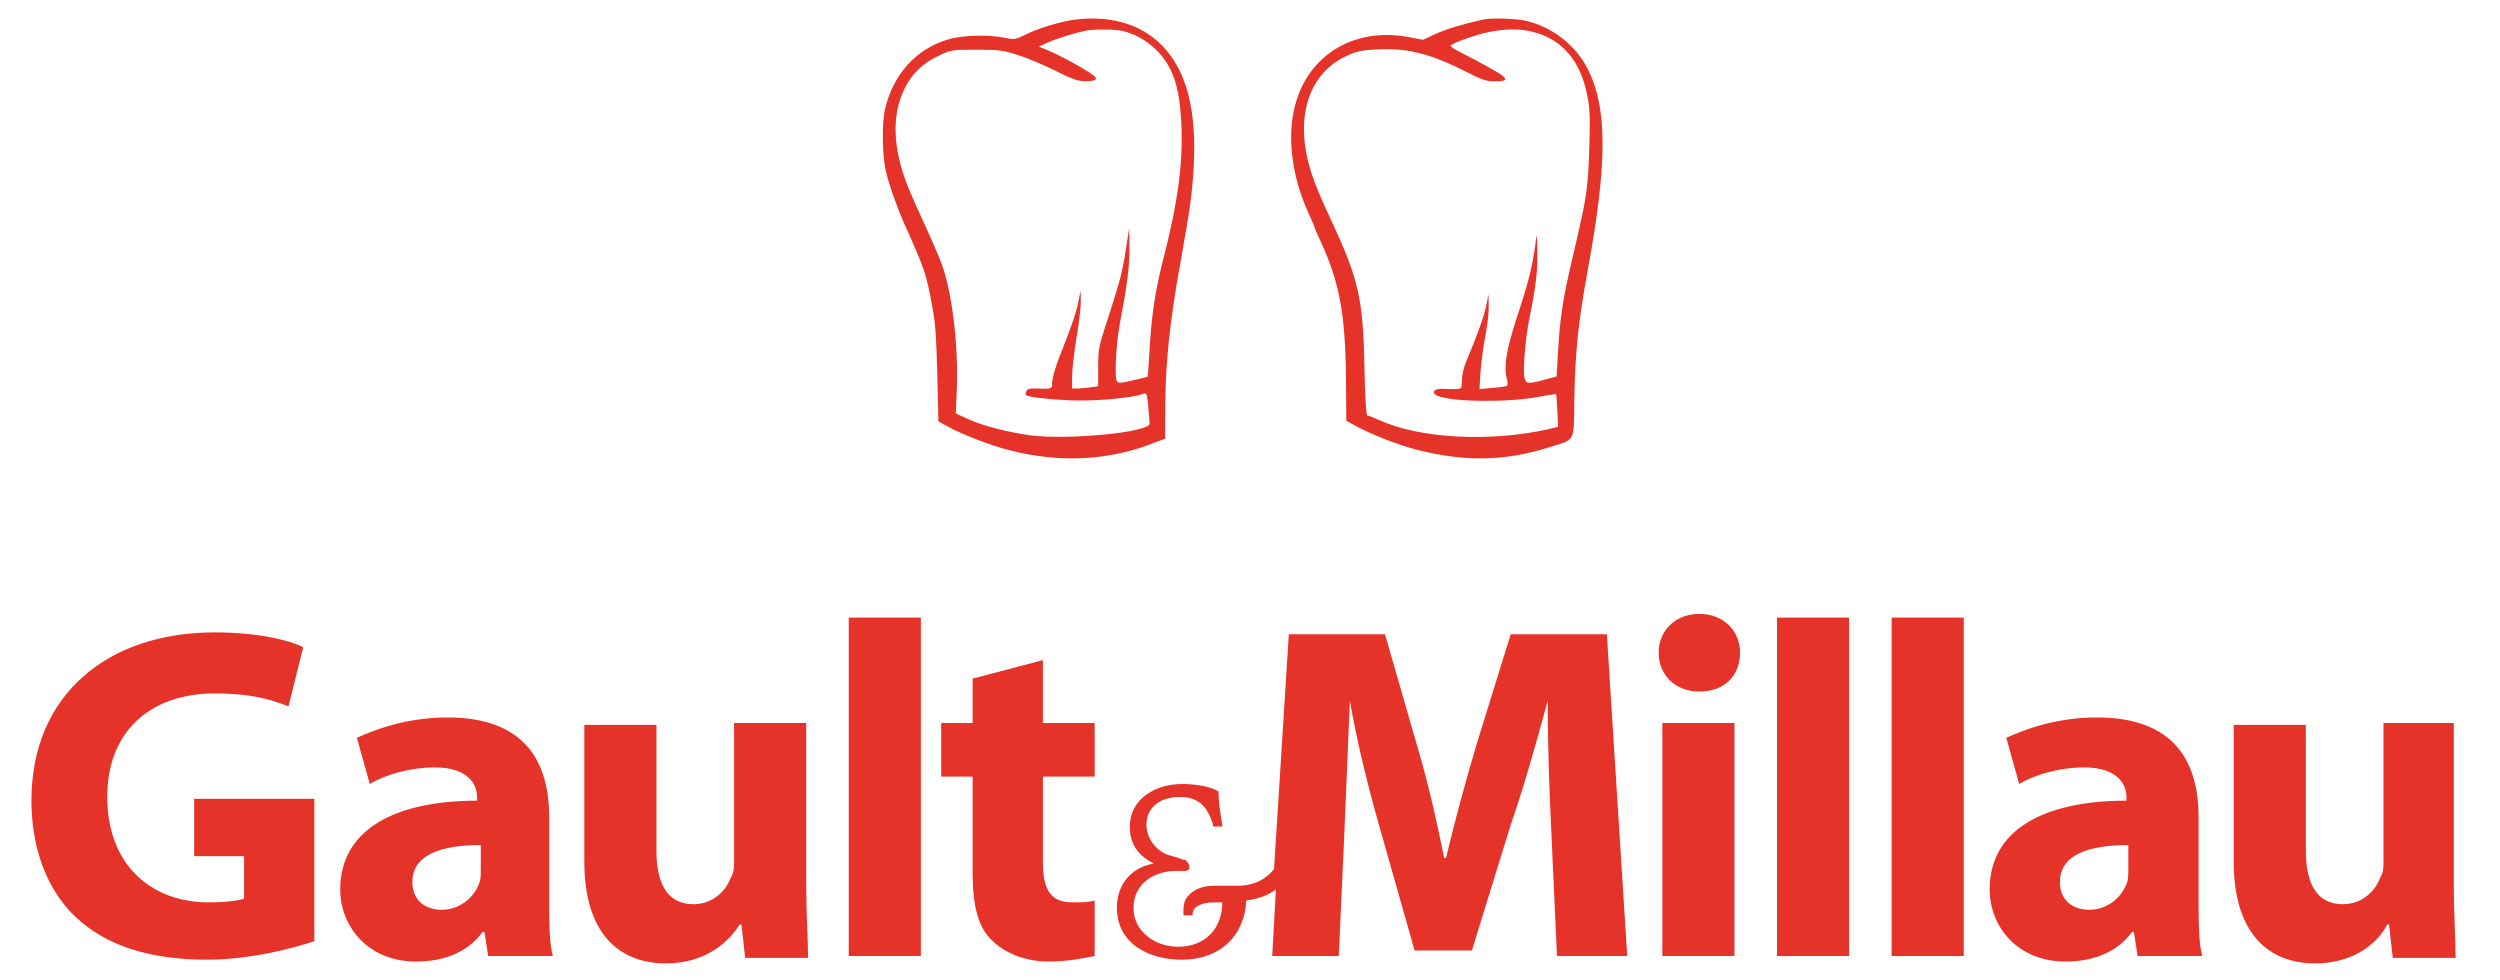 <svg xmlns="http://www.w3.org/2000/svg" xmlns:xlink="http://www.w3.org/1999/xlink" id="Calque_1" x="0px" y="0px" viewBox="0 0 135.2 53" style="enable-background:new 0 0 135.2 53;" xml:space="preserve"><style type="text/css">	.st0{fill:#E6332A;}</style><path class="st0" d="M17,50.9c-1.2,0.4-3.5,1-5.8,1c-3.2,0-5.5-0.8-7.1-2.3s-2.4-3.8-2.4-6.3c0-5.8,4.2-9.1,9.9-9.1 c2.3,0,4,0.4,4.8,0.8l-0.8,3.2c-1-0.4-2.1-0.7-4-0.7c-3.3,0-5.8,1.9-5.8,5.6c0,3.6,2.3,5.7,5.5,5.7c0.9,0,1.6-0.1,1.9-0.2v-2.3h-2.7 v-3.1H17V50.9z M29.7,44.2c0-3-1.3-5.4-5.5-5.4c-2.3,0-4,0.7-4.9,1.1l0.7,2.5c0.8-0.5,2.2-0.9,3.5-0.9c1.9,0,2.3,1,2.3,1.6v0.2 c-4.5,0-7.4,1.6-7.4,4.8c0,2,1.5,3.9,4.1,3.9c1.5,0,2.8-0.5,3.6-1.6h0.1l0.2,1.3h3.5c-0.2-0.7-0.2-1.9-0.2-3V44.2L29.7,44.2z  M26,47.1c0,0.2,0,0.5-0.1,0.7c-0.3,0.8-1.1,1.4-2,1.4s-1.6-0.5-1.6-1.5c0-1.5,1.6-2,3.7-2V47.1z M43.6,39.1h-3.9v7.5 c0,0.3,0,0.6-0.2,0.9c-0.2,0.6-0.9,1.4-2,1.4c-1.4,0-2-1.1-2-2.9v-6.8h-3.9v7.4c0,3.9,1.9,5.5,4.4,5.5c2.3,0,3.5-1.3,4-2.1h0.1 l0.2,1.8h3.4c0-1-0.1-2.4-0.1-4V39.1L43.6,39.1z M45.9,51.7h3.9V33.4h-3.9V51.7z M52.6,36.7v2.4h-1.7V42h1.7v5.2 c0,1.8,0.3,3,1.1,3.7c0.6,0.6,1.7,1.1,3,1.1c1.1,0,2-0.2,2.5-0.3v-3c-0.4,0.1-0.6,0.1-1.2,0.1c-1.2,0-1.6-0.7-1.6-2.2V42h2.8v-2.9 h-2.8v-3.4L52.6,36.7z M91.9,37.4c1.4,0,2.2-0.9,2.2-2.1c0-1.2-0.9-2.1-2.2-2.1c-1.3,0-2.2,0.9-2.2,2.1S90.6,37.4,91.9,37.4 L91.9,37.4z M89.9,51.7h3.9V39.1h-3.9V51.7z M96.1,51.7h3.9V33.4h-3.9V51.7z M102.3,51.7h3.9V33.4h-3.9V51.7z M118.9,44.2 c0-3-1.3-5.4-5.5-5.4c-2.3,0-4,0.7-4.9,1.1l0.7,2.5c0.8-0.5,2.2-0.9,3.5-0.9c1.9,0,2.3,1,2.3,1.6v0.2c-4.5,0-7.4,1.6-7.4,4.8 c0,2,1.5,3.9,4.1,3.9c1.5,0,2.8-0.5,3.6-1.6h0.1l0.2,1.3h3.5c-0.2-0.7-0.2-1.9-0.2-3L118.9,44.2L118.9,44.2z M115.1,47.1 c0,0.2,0,0.5-0.1,0.7c-0.3,0.8-1.1,1.4-2,1.4s-1.6-0.5-1.6-1.5c0-1.5,1.6-2,3.7-2V47.1z M132.8,39.1h-3.9v7.5c0,0.3,0,0.6-0.2,0.9 c-0.2,0.6-0.9,1.4-2,1.4c-1.4,0-2-1.1-2-2.9v-6.8h-3.9v7.4c0,3.9,1.9,5.5,4.4,5.5c2.3,0,3.5-1.3,3.9-2.1h0.1l0.2,1.8h3.4 c0-1-0.1-2.4-0.1-4v-8.7C132.7,39.1,132.8,39.1,132.8,39.1z M86.9,34.3h-5.2l-1.8,5.8c-0.6,2-1.2,4.2-1.7,6.3h-0.1 c-0.4-2-0.9-4.2-1.5-6.2l-1.7-5.9h-5.2L68.9,47c-0.4,0.5-1,0.9-2,0.9h-1.2c-0.7,0-1.1,0.2-1.4,0.5S64,49,64,49.4v0.1h0.5v-0.1 c0-0.4,0.6-0.6,1.1-0.6h0.5c0,1.4-0.9,2.4-2.4,2.4c-1.2,0-2.4-0.8-2.4-2.1s1.1-2,2.3-2c0.2,0,0.4,0,0.5,0s0.3-0.1,0.2-0.3 c0-0.1-0.1-0.2-0.2-0.3c-0.2,0-0.3-0.1-0.7-0.2c-0.9-0.2-1.4-1-1.4-1.7c0-0.9,0.7-1.5,1.8-1.5c1,0,1.5,0.5,1.8,1.5v0.1h0.3h0.2v-0.1 c-0.1-0.6-0.2-1.2-0.2-1.7v-0.1l0,0c-0.5-0.3-1.3-0.4-2-0.4c-1.4,0-2.8,0.8-2.8,2.3c0,1,0.5,1.6,1.3,2c-1.2,0.2-2,1.1-2,2.4 c0,1.9,1.7,2.8,3.5,2.8l0,0c2.1,0,3.4-1.3,3.5-3.2c0.7-0.1,1.2-0.3,1.6-0.6l-0.2,3.6h3.6l0.3-6.6c0.1-2.2,0.2-4.9,0.3-7.2l0,0 c0.4,2.3,1,4.7,1.6,6.8l1.9,6.7h3.1l2.1-6.8c0.7-2,1.4-4.5,2-6.7l0,0c0,2.6,0.1,5.1,0.2,7.2l0.3,6.6H88L86.9,34.3z"></path><g transform="translate(0,559) scale(0.1,-0.1)">	<path class="st0" d="M578.9,5579c-7.9-1.4-18.3-4.7-24.5-7.8c-5.2-2.6-5.8-2.7-10.7-1.7c-8.7,1.9-23.5,1.6-31.5-1  c-16.9-5.2-28.9-18.5-33.5-37.1c-1.8-7.4-1.7-25.8,0.5-34.5c1.7-7.2,6.5-20.7,10.6-29.6c10.4-23.1,11.1-25.4,14.4-43.2  c1.7-9,2.2-17.2,2.7-36.8l0.6-25.2l5.3-2.9c8.4-4.5,23.1-10.2,33.2-12.7c27.8-7.1,54.2-5.6,79.1,4.4l5,1.9l0.1,18.7  c0.1,22.5,2.5,45,8,75.5c5.3,29.5,6.7,39.1,7.4,53.9c1.7,33.8-5.6,56.3-22.3,69C611.9,5578.6,596.2,5581.8,578.9,5579z   M606.9,5573.3c7-1.7,13.1-5.1,18.3-10.2c8.9-8.8,12.6-19.4,13.6-38.9c1.2-21.6-1.7-43.3-9.8-74.8c-4.2-16.1-6.3-30.3-7.3-48.4  c-0.4-7.9-0.9-14.5-1.1-14.7s-3.8-1.1-8-2c-6.6-1.6-7.8-1.6-8.6-0.4c-1.4,1.8-0.4,20.8,1.6,31c4.2,22.1,5.3,31.2,5.2,41.3  l-0.1,10.7l-1.8-11.7c-2.1-13.2-2.9-16.2-9.9-37.9c-4.8-14.8-5.1-16-5.1-25.8v-10.4l-4.3-0.6c-2.3-0.3-5.5-0.6-7-0.6h-2.8v6.6  c0,3.6,1.1,13,2.4,21c1.4,8.1,2.4,17,2.3,19.9l-0.1,5.4l-1.3-6.3c-1.3-6.2-3.7-13.3-10.6-30.6c-1.8-4.8-3.4-10.4-3.5-12.3  c0-4.1,0.2-4-8.4-3.7c-3.9,0.1-5.2-0.2-5.6-1.6c-0.4-0.9-0.5-1.7-0.3-1.9c1.1-1.1,11.6-2.3,23.5-2.9c13.5-0.6,33.6,1.2,39.7,3.4  c2.5,1.1,2.5,1.1,3.8-15.9c0.4-4.8-44-9.1-64.7-6.4c-11.8,1.6-25.8,5.2-33.6,8.8l-6.5,3l0.6,14.6c0.7,23.6-2.7,50.9-8.2,66.2  c-1.4,3.7-5.5,13.4-9.3,21.5c-3.8,8.2-7.7,17-8.7,19.6c-8.5,21-9.2,39-2.3,53.4c4.1,8.5,9.8,14,18.9,18.3c6.3,3,6.9,3.1,20.1,3.1  c12.2,0,14.5-0.3,22.3-2.8c4.9-1.5,13.9-5.3,20.3-8.5c9.1-4.6,12.4-5.7,16-5.7c7.5,0,8,1.3,1.9,5.1c-6.6,4.2-16.5,9.4-22.3,11.8  l-4.4,1.8l5.1,2.3c4.8,2.2,15.2,5.3,20.7,6.4C592.3,5574.3,602.8,5574.2,606.9,5573.3z"></path>	<path class="st0" d="M802,5579.4c-11.7-2.6-19.4-5-25.3-7.6l-7.1-3.3l-8.1,1.5c-26.7,4.9-50-7.3-59.1-30.7  c-7.1-18.2-5-42.5,5.6-65.4c1.7-3.6,3-6.8,3-7.1s1.3-3.3,2.9-6.7c10.4-22.3,13.7-39.7,14-75.1l0.2-22.6l5.2-2.8  c8.6-4.7,23.3-10.4,33.6-13c25.7-6.4,46.9-6,70.5,1.4c15.1,4.8,13.6,1.9,14,26.7c0.5,25.4,2.1,41.2,7.4,70  c10.4,56.7,10.5,86.3,0.2,107.3c-6.5,13.4-19.7,23.7-34.4,26.9C818.8,5580,806.1,5580.4,802,5579.4z M829.2,5572.7  c15.6-4,25.6-15.6,29.2-34.4c1.4-6.8,1.6-11.7,1.1-28.2c-0.7-22.6-1.4-26.8-8.8-58.3c-5.6-23.7-7-32.9-8.2-53.4l-0.7-12l-6.3-1.7  c-9.6-2.6-10.4-2.4-11.2,1.8c-0.7,4.4,0.8,21.5,2.8,31.4c3.5,17.1,4.5,25.3,4.3,35.9c0,6.1-0.3,9.9-0.5,8.3  c-2.1-16.4-3.5-22.2-11.2-45.7c-5-15.5-6.5-25-4.9-30.8c0.6-2.2,0.7-3.9,0.1-4.3c-0.5-0.3-4-0.8-7.9-1.1l-6.9-0.6l0.6,9.6  c0.4,5.2,1.6,14,2.6,19.3c1.1,5.3,1.9,12.5,1.8,16l-0.1,6.3l-1.3-6.3c-1.2-5.8-4.6-15.3-10.6-29.6c-1.5-3.4-2.5-7.8-2.5-10.4  c0-4.6-0.1-4.7-3.1-4.9c-1.7-0.1-5.1,0-7.2,0.1c-5.1,0.3-6.7-2.3-2.5-3.9c8.6-3.3,38.2-3.5,54.9-0.3c4.7,0.9,8.6,1.5,8.8,1.3  c0.2-0.2,0.5-4.3,0.7-9l0.4-8.6l-5.3-1.3c-31.3-7.1-69.8-5.1-91.6,5c-3,1.4-5.8,2.4-6.3,2.4c-0.6,0-1.2,10.8-1.5,26  c-0.7,37-3.1,47.6-17.9,79.4c-8.3,17.6-11.7,26.8-13.5,36.2c-4.8,24.6,3.5,44.5,21.8,52.9c5.5,2.5,8,3.1,16.6,3.5  c16.5,0.8,29-2.4,48.6-12.4c7.6-3.9,10.5-4.9,14.3-4.9c8.4,0,8.3,1.3-0.2,6.2c-4.3,2.5-11.4,6.3-15.8,8.5c-4.5,2.1-7.8,4.3-7.3,4.7  c1.7,1.6,13.6,5.8,20.3,7.2C813.8,5574.5,822.1,5574.6,829.2,5572.7z"></path></g></svg>
